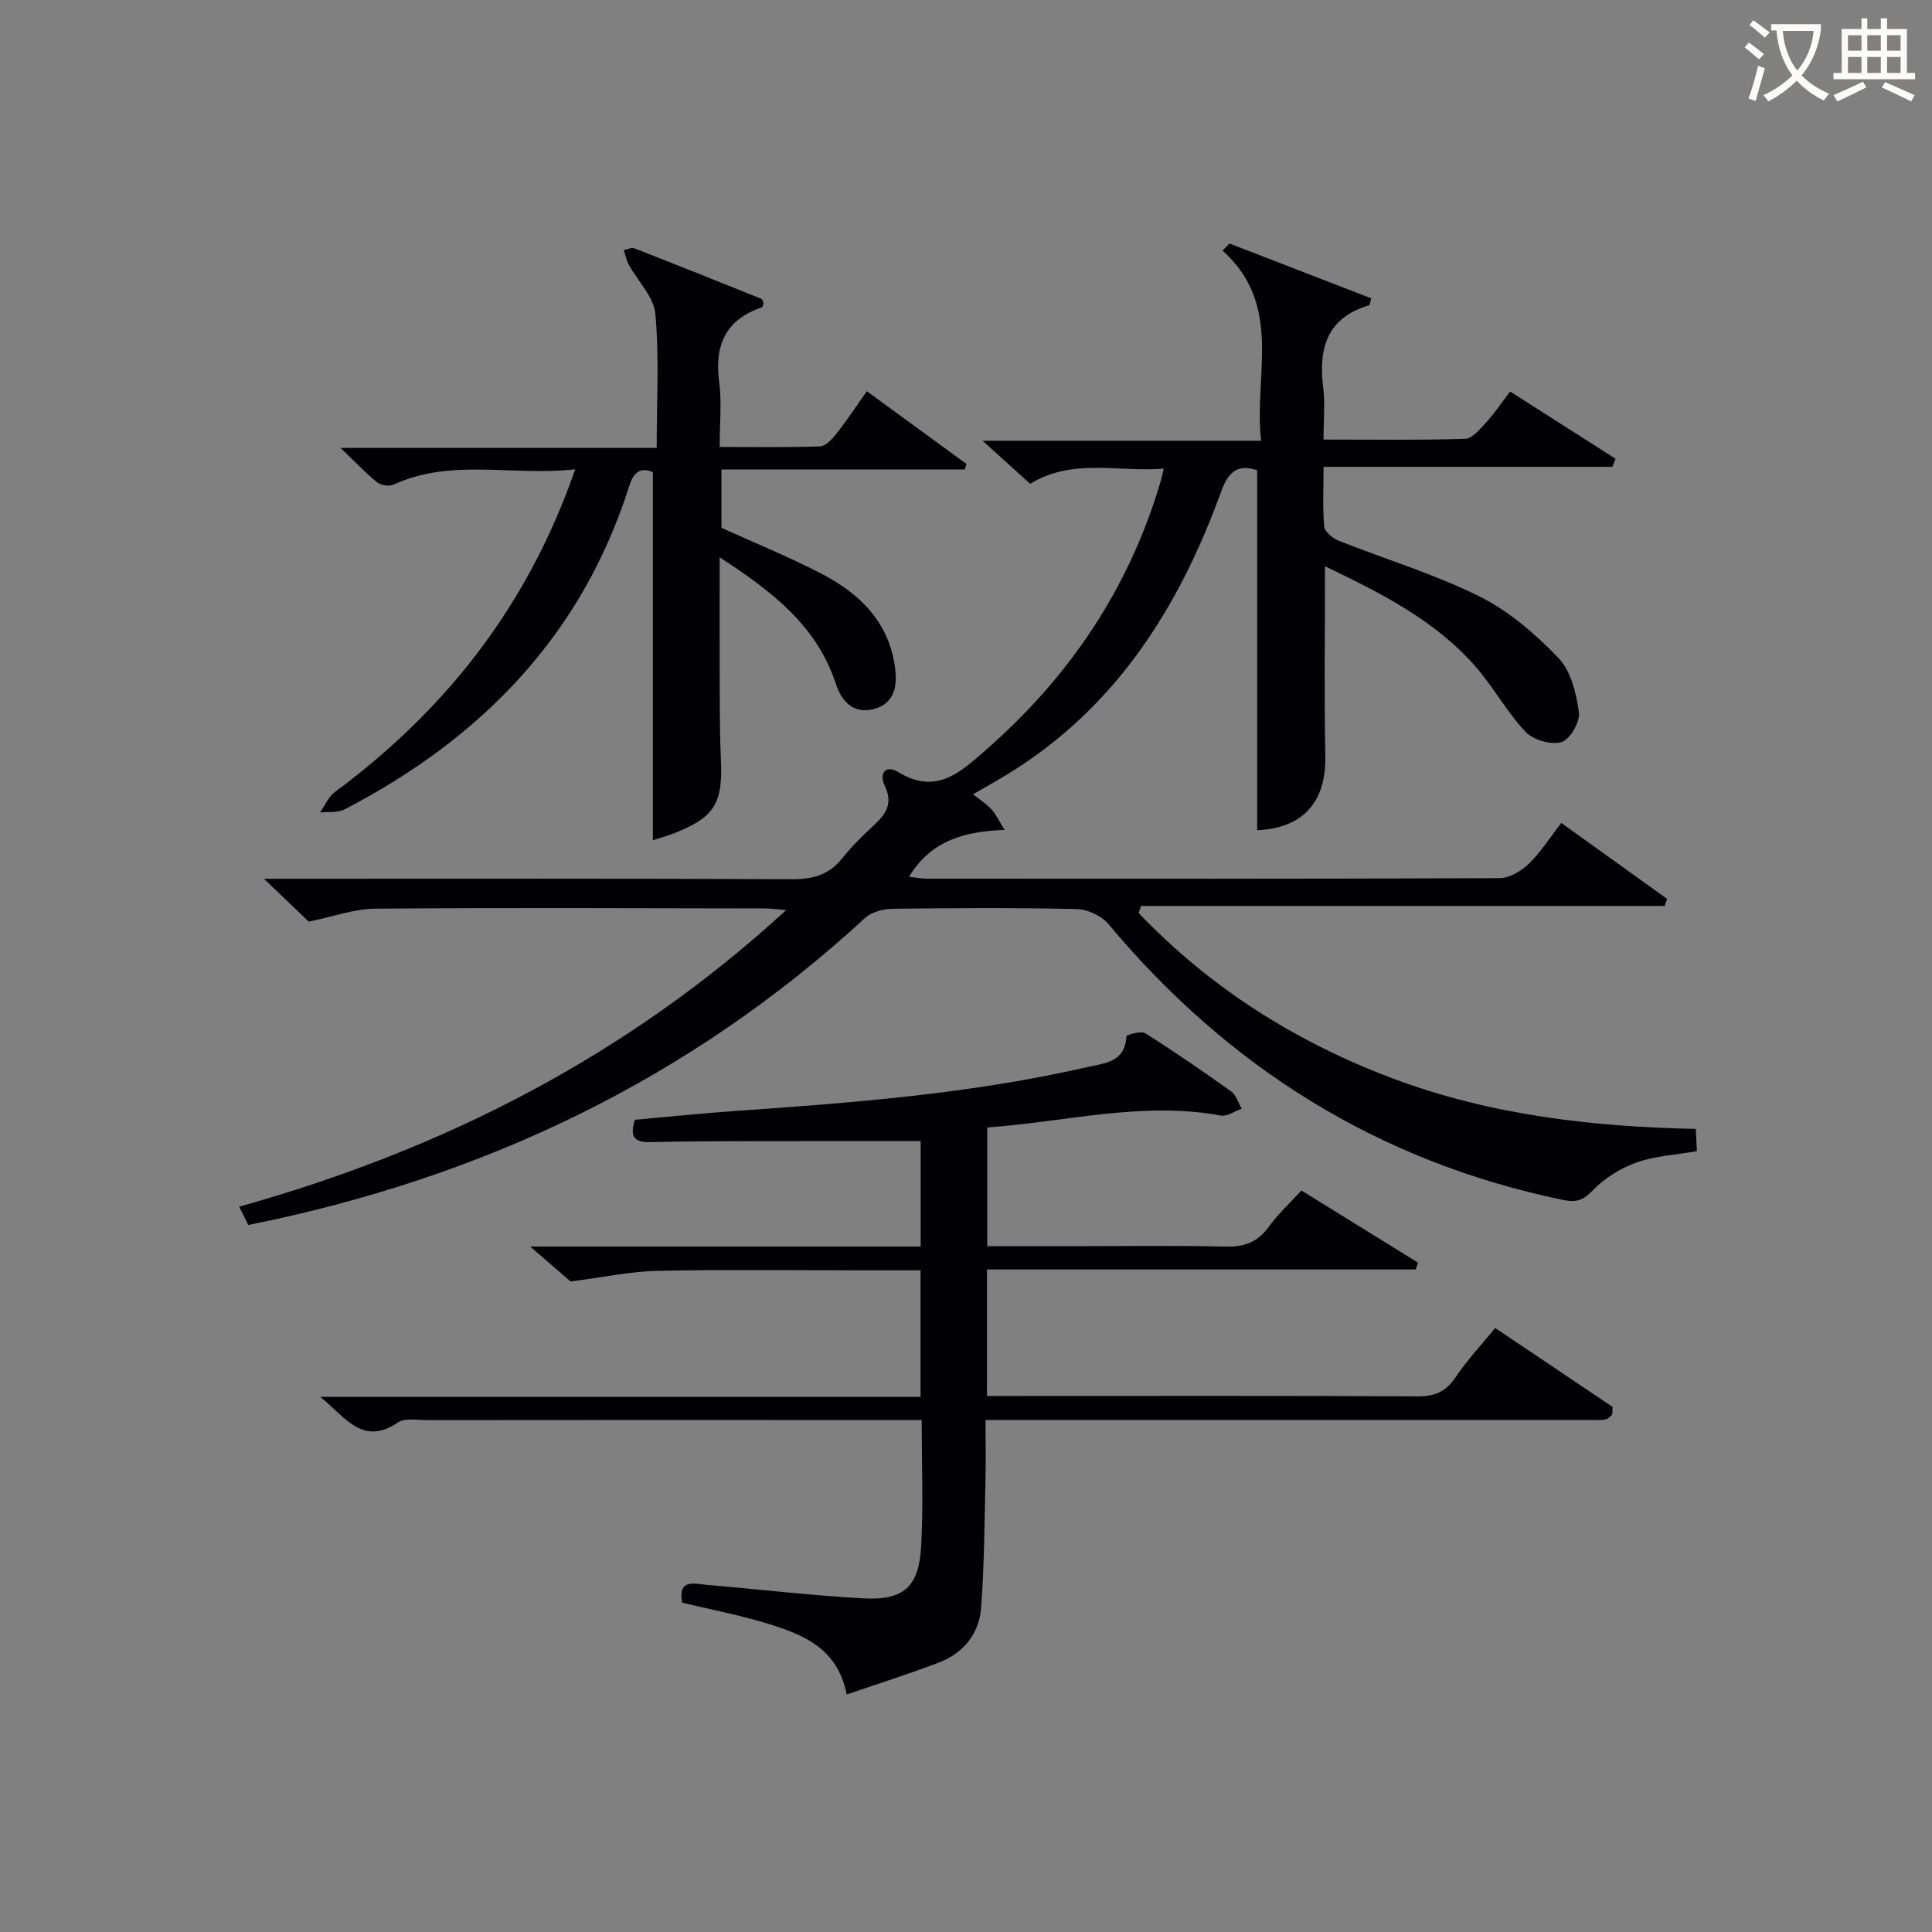 <svg enable-background="new 0 0 400 400" viewBox="0 0 400 400" xmlns="http://www.w3.org/2000/svg"><rect x="0" y="0" width="400" height="400" fill="#808080" stroke="none"/><g fill="#010105"><path d="m323.26 170.38c7.51 5.4 14.7 10.56 21.89 15.72-.16.49-.33.98-.49 1.47-36.14 0-72.29 0-108.43 0-.16.49-.31.99-.47 1.48 14.8 15.47 32.46 26.66 52.57 34.22 20.13 7.57 41.14 10.01 62.76 10.46.09 1.8.16 3.21.23 4.61-4.36.76-8.58.96-12.4 2.31-3.32 1.18-6.65 3.21-9.08 5.73-2.03 2.11-3.36 2.64-6.25 2.05-38.16-7.91-69.22-27.36-94.12-57.13-1.43-1.71-4.32-3.04-6.56-3.09-12.66-.29-25.33-.22-37.99-.06-1.96.03-4.42.62-5.79 1.88-36.32 33.46-79.13 53.85-127.72 63.59-.4-.81-.95-1.9-1.89-3.79 42.37-11.86 80.39-31.22 113.25-61.41-1.83-.14-3.2-.34-4.56-.34-26.83-.04-53.66-.17-80.49.05-4.34.03-8.66 1.64-13.8 2.68-2.24-2.14-5.21-4.99-9.27-8.87h6.29c34.33 0 68.66-.07 102.99.09 4.32.02 7.68-.86 10.43-4.31 1.96-2.46 4.24-4.71 6.56-6.85 2.53-2.34 4.03-4.56 2.24-8.24-1.11-2.29.01-4.48 2.85-2.76 7.8 4.73 12.72.12 18.12-4.61 17.35-15.18 29.69-33.53 36.2-55.71.18-.62.3-1.25.61-2.54-9.43.82-18.8-2.26-27.66 3.16-3.03-2.74-6.05-5.48-9.85-8.92h57.67c-1.56-13.65 4.65-27.99-7.97-39.36.47-.49.94-.99 1.41-1.48 9.79 3.79 19.59 7.58 29.36 11.36-.26.89-.29 1.4-.44 1.44-8.73 2.57-10.51 8.87-9.51 16.98.42 3.4.07 6.9.07 10.82 10.1 0 19.72.15 29.33-.16 1.51-.05 3.11-2.06 4.37-3.43 1.68-1.83 3.07-3.92 4.94-6.36 7.34 4.69 14.58 9.31 21.82 13.92-.22.56-.44 1.11-.66 1.67-19.7 0-39.4 0-59.79 0 0 4.54-.22 8.49.14 12.38.1 1.08 1.76 2.43 3 2.92 9.71 3.86 19.82 6.9 29.13 11.53 6.1 3.03 11.6 7.79 16.36 12.75 2.59 2.7 3.71 7.34 4.24 11.28.27 1.96-1.88 5.63-3.63 6.14-2.16.63-5.85-.46-7.45-2.16-3.85-4.07-6.58-9.18-10.27-13.42-8.38-9.61-19.51-15.21-31.22-20.83 0 13.5-.18 26.42.06 39.33.18 9.54-4.65 14.9-14.11 15.32 0-24.73 0-49.47 0-74.55-3.65-1.14-5.78-.18-7.43 4.37-8.7 24-21.81 44.84-44.21 58.56-2.26 1.39-4.59 2.67-7.18 4.17 1.4 1.12 2.75 1.98 3.8 3.12.92 1 1.51 2.31 2.75 4.27-8.53.27-15.32 2.32-19.82 9.69 1.43.16 2.64.4 3.84.4 39.49.02 78.99.06 118.48-.11 2.05-.01 4.49-1.5 6.06-3.01 2.44-2.39 4.32-5.38 6.69-8.42z"/><path d="m190.83 294c-10.75 0-20.9 0-31.05 0-23.83 0-47.66-.01-71.49.02-1.99 0-4.47-.49-5.89.48-7.3 4.95-10.82-1.02-16.1-5.3h124.29c0-8.89 0-17.27 0-26.19-3.91 0-7.7 0-11.48 0-14.33 0-28.67-.19-42.99.1-5.5.11-10.98 1.31-18 2.2-1.52-1.32-4.45-3.86-8.35-7.23h80.84c0-7.8 0-15.19 0-21.83-11.79 0-23.38-.02-34.97.01-7 .02-13.99.03-20.99.2-3.03.07-4.43-.84-3.2-4.62 6.85-.61 13.9-1.35 20.96-1.84 24.38-1.69 48.73-3.58 72.62-9.05 3.57-.82 7.92-.97 8.18-6.39.02-.31 3.02-1.19 3.89-.64 6.05 3.81 11.95 7.86 17.76 12.02 1.06.76 1.51 2.38 2.23 3.6-1.45.51-3.01 1.66-4.32 1.42-16.25-2.99-32.05 1.3-48.37 2.47v24.58h17.37c10.67 0 21.33-.17 31.99.09 3.87.09 6.61-.93 8.9-4.08 1.94-2.66 4.4-4.93 6.78-7.54 8.24 5.1 16.2 10.02 24.15 14.94-.17.47-.33.94-.5 1.41-29.49 0-58.97 0-88.75 0v26.19h5.17c28 0 55.99-.07 83.99.08 3.56.02 5.84-.95 7.84-3.92 2.4-3.56 5.37-6.74 8.22-10.23 8.34 5.6 16.56 11.12 24.32 16.34-.07 1.2-.04 1.38-.1 1.53s-.19.28-.32.38c-.25.21-.49.5-.79.59-.47.14-.97.2-1.47.2-42.14.01-84.29.01-127.16.01 0 4.54.09 8.8-.02 13.06-.21 8.63-.24 17.29-.9 25.89-.41 5.34-3.68 9.32-8.74 11.26-6.14 2.35-12.42 4.33-19.09 6.62-1.86-9.57-8.92-12.36-16.15-14.61-5.83-1.81-11.87-2.95-17.92-4.41-.9-5.1 2.65-3.88 5.22-3.67 10.76.9 21.49 2.2 32.26 2.78 8.45.46 11.56-2.38 12.02-10.85.46-8.46.11-16.95.11-26.07z"/><path d="m119.1 97.16c-13.12 1.46-25.67-2.35-37.66 3.19-.89.41-2.6.12-3.39-.52-2.3-1.84-4.33-4.02-7.54-7.09h65.45c0-9.78.54-18.81-.27-27.72-.32-3.56-3.65-6.82-5.53-10.27-.49-.9-.68-1.97-1.01-2.97.73-.14 1.59-.6 2.18-.37 8.8 3.43 17.57 6.94 26.33 10.47.22.09.28.56.41.86-.1.31-.12.82-.3.88-7.53 2.54-9.89 7.81-8.87 15.45.56 4.23.1 8.59.1 13.47 7.19 0 13.98.12 20.76-.12 1.16-.04 2.49-1.45 3.35-2.54 2.15-2.74 4.08-5.67 6.36-8.88 6.92 5.05 13.78 10.06 20.65 15.07-.12.38-.24.76-.37 1.14-16.67 0-33.34 0-50.38 0v12.07c6.93 3.15 14 6.02 20.74 9.52 7.98 4.14 14.06 10.11 15.22 19.65.46 3.76-.18 7.23-4.44 8.35-4.34 1.13-6.72-1.8-7.85-5.25-3.96-12.06-13.18-19.08-24.04-26.17 0 10.28-.02 19.68.01 29.08.02 4.33.06 8.67.25 12.99.4 8.94-1.39 11.81-9.73 15.08-1.53.6-3.13 1.03-4.36 1.43 0-25.3 0-50.51 0-76.2-2.16-.98-3.86-.41-4.86 2.76-9.8 31-30.64 52.36-58.97 67.05-1.42.74-3.37.46-5.08.65 1-1.42 1.72-3.23 3.05-4.22 22.92-16.99 39.91-38.41 49.79-66.84z"/></g><path d="m362.1 8.8c1.1.8 2.1 1.6 3.1 2.4l-1 1.1c-1.3-1.1-2.3-2-3-2.5zm1.9 4.8c.5.2.9.4 1.4.5-.6 2.3-1.3 4.5-1.9 6.8l-1.5-.5c.8-2.1 1.4-4.3 2-6.8zm-1-9.4c1.3.9 2.4 1.8 3.4 2.5l-1 1.1c-1.4-1.2-2.4-2.1-3.2-2.6zm3.7 2.2v-1.4h10.3v1.2c-.5 3.6-1.8 6.8-4 9.4 1.5 1.6 3.4 2.8 5.7 3.8-.3.4-.7.8-1.1 1.4-2.3-1.1-4.1-2.5-5.6-4.1-1.6 1.6-3.6 3.1-5.9 4.3-.3-.5-.7-.9-1-1.3 2.4-1.1 4.4-2.5 6-4.1-1.9-2.5-3-5.6-3.3-9.3h-1.1zm8.8 0h-6.4c.3 3.3 1.3 6 3 8.2 2-2.3 3.1-5.1 3.4-8.2z" fill="#fcfbfa"/><path d="m385.3 3.8h1.3v2.2h2.8v-2.2h1.3v2.2h4.1v9.1h1.7v1.3h-16.9v-1.3h1.7v-9.1h4.1v-2.2zm.4 13.1.7 1.2c-1.8.9-3.8 1.9-6 2.9-.2-.4-.5-.8-.8-1.3 2.3-1 4.3-1.9 6.1-2.8zm-3.1-6.4h2.8v-3.2h-2.8zm0 4.6h2.8v-3.3h-2.8zm4-4.6h2.8v-3.2h-2.8zm0 4.6h2.8v-3.3h-2.8zm3.7 1.9c2.1.9 4.1 1.8 6.1 2.7l-.7 1.3c-2.2-1.1-4.2-2-6.1-2.9zm3.2-9.7h-2.8v3.2h2.8zm-2.8 7.8h2.8v-3.3h-2.8z" fill="#fcfbfa"/></svg>
